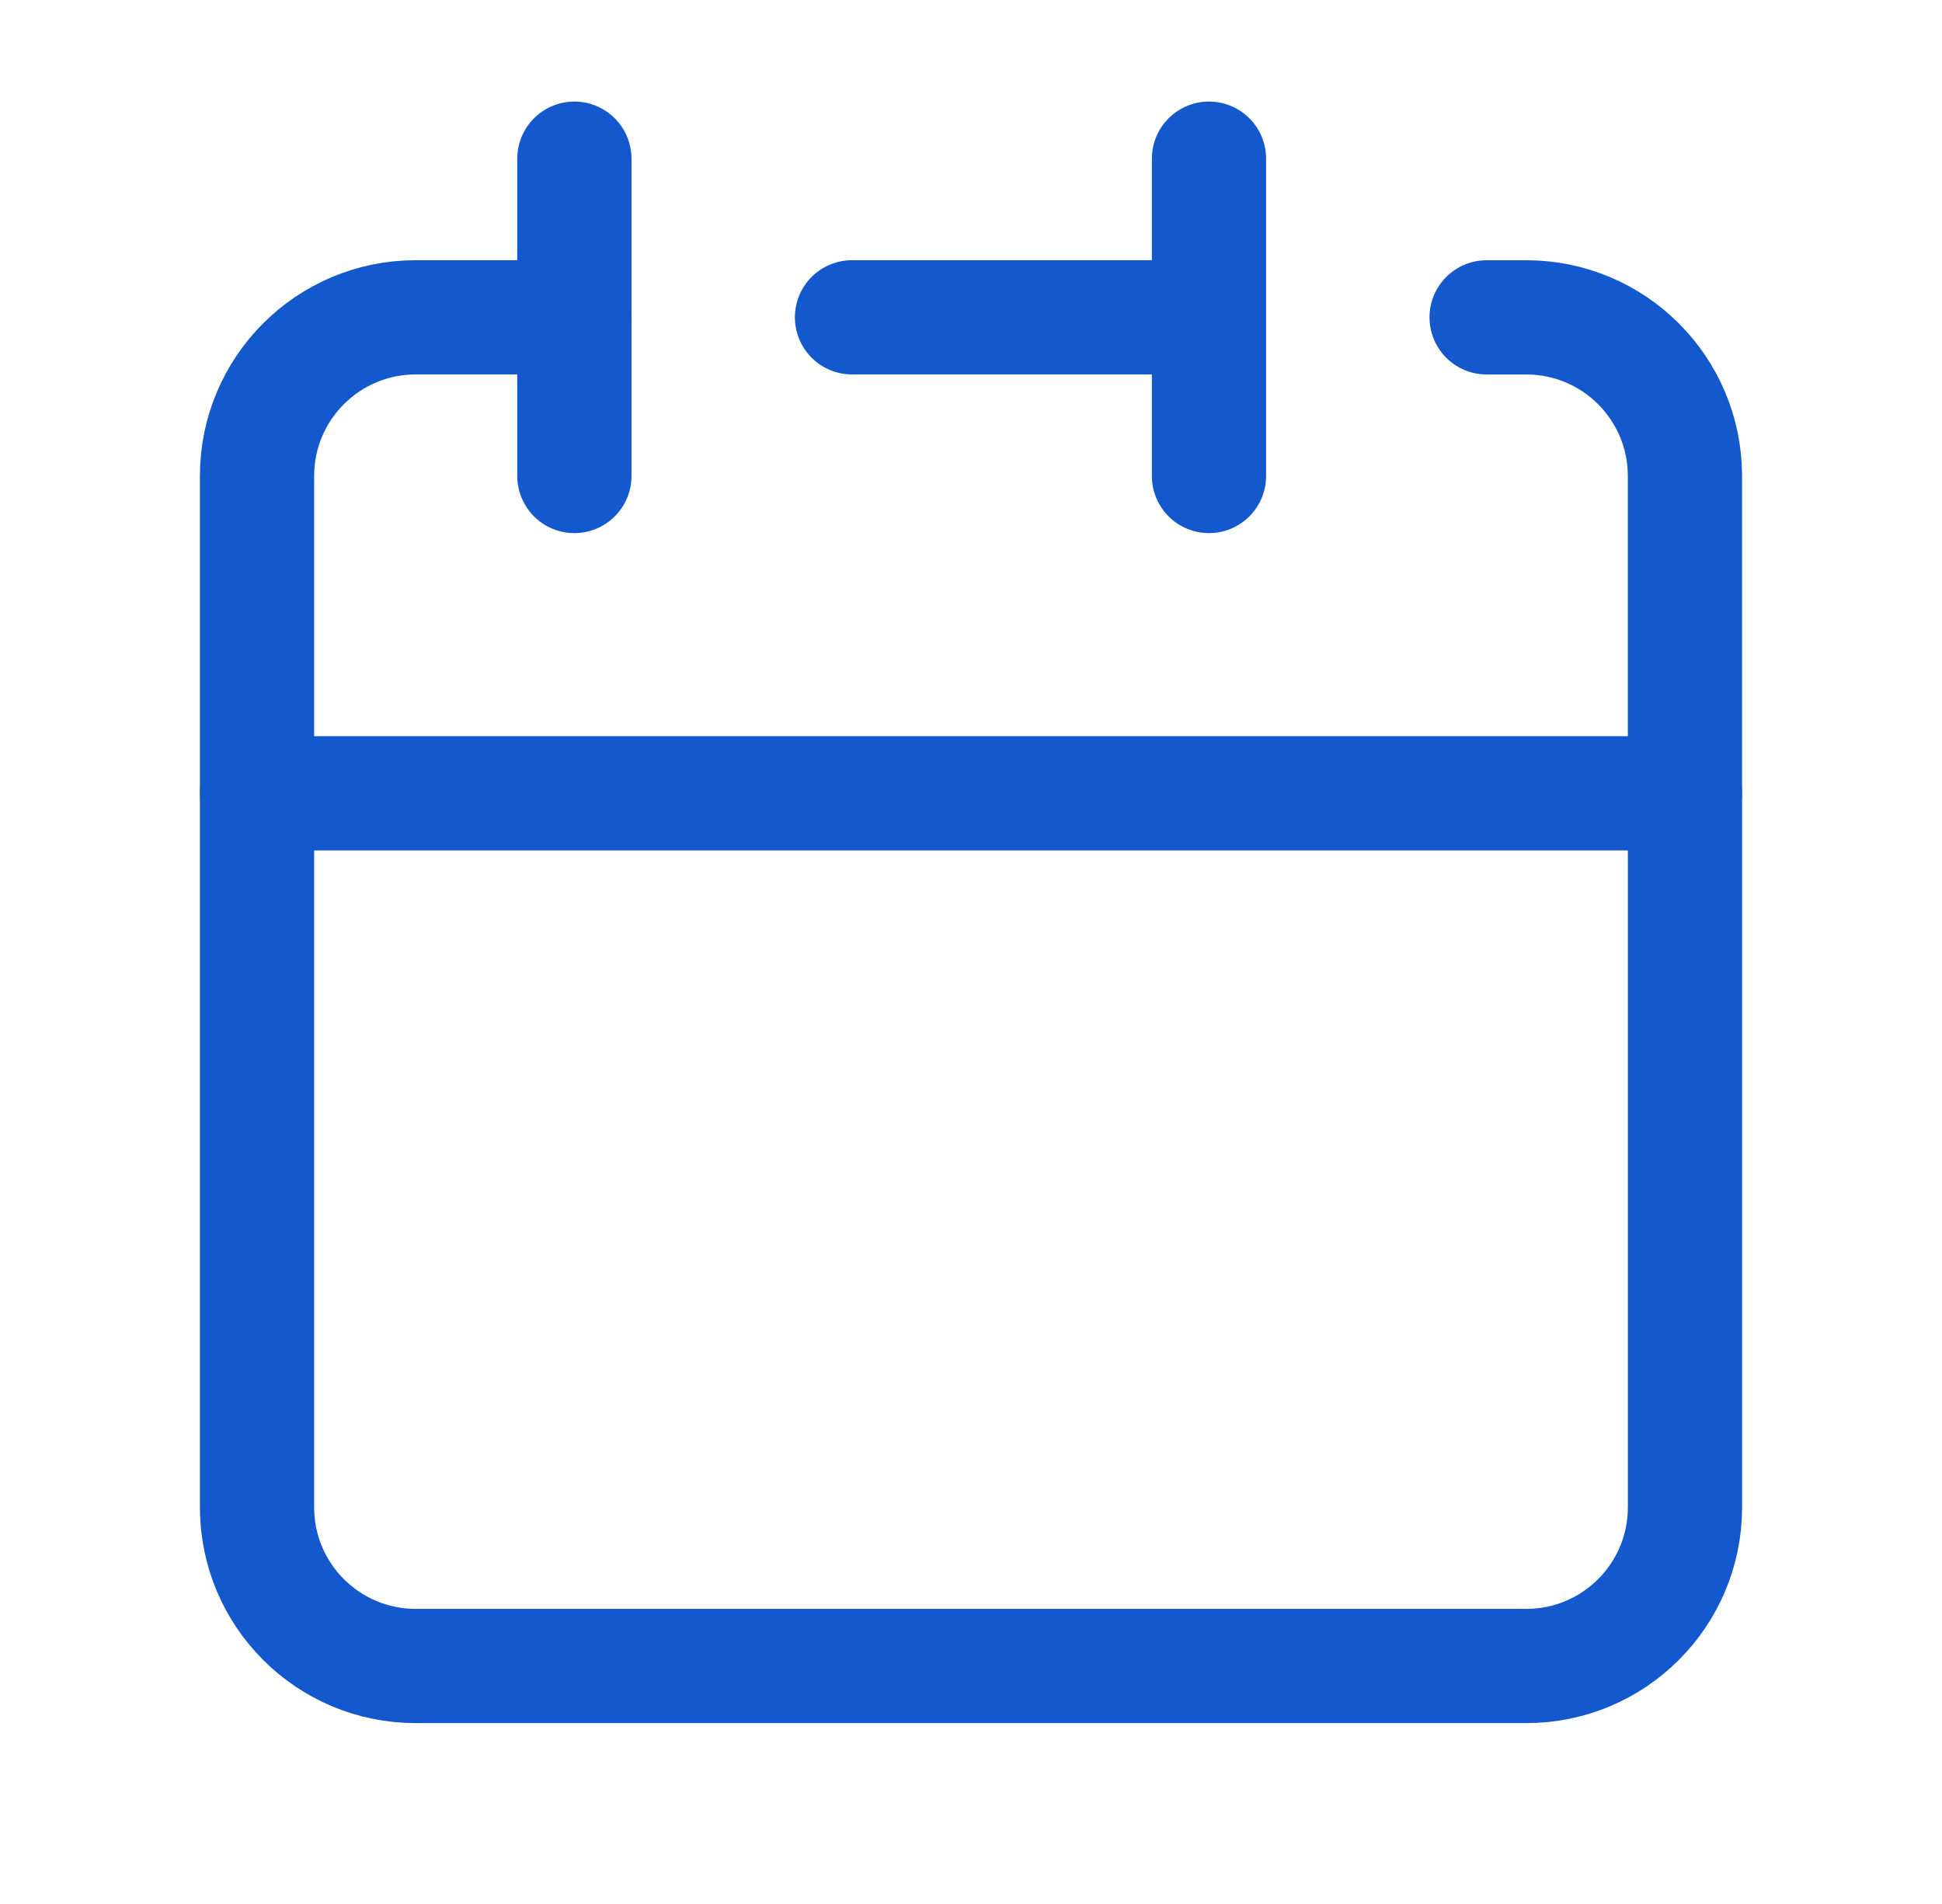 <svg width="51" height="50" viewBox="0 0 51 50" fill="none" xmlns="http://www.w3.org/2000/svg">
<path d="M31.75 8.333V4.167M31.75 8.333V12.5M31.75 8.333H22.375M6.75 20.833V39.583C6.75 41.885 8.615 43.75 10.917 43.75H40.083C42.385 43.75 44.25 41.885 44.25 39.583V20.833H6.75Z" stroke="#1358CD" stroke-width="3" stroke-linecap="round" stroke-linejoin="round"/>
<path d="M6.75 20.833V12.5C6.75 10.199 8.615 8.333 10.917 8.333H15.083" stroke="#1358CD" stroke-width="3" stroke-linecap="round" stroke-linejoin="round"/>
<path d="M15.084 4.167V12.5" stroke="#1358CD" stroke-width="3" stroke-linecap="round" stroke-linejoin="round"/>
<path d="M44.249 20.834V12.5C44.249 10.199 42.384 8.334 40.083 8.334H39.041" stroke="#1358CD" stroke-width="3" stroke-linecap="round" stroke-linejoin="round"/>
</svg>
